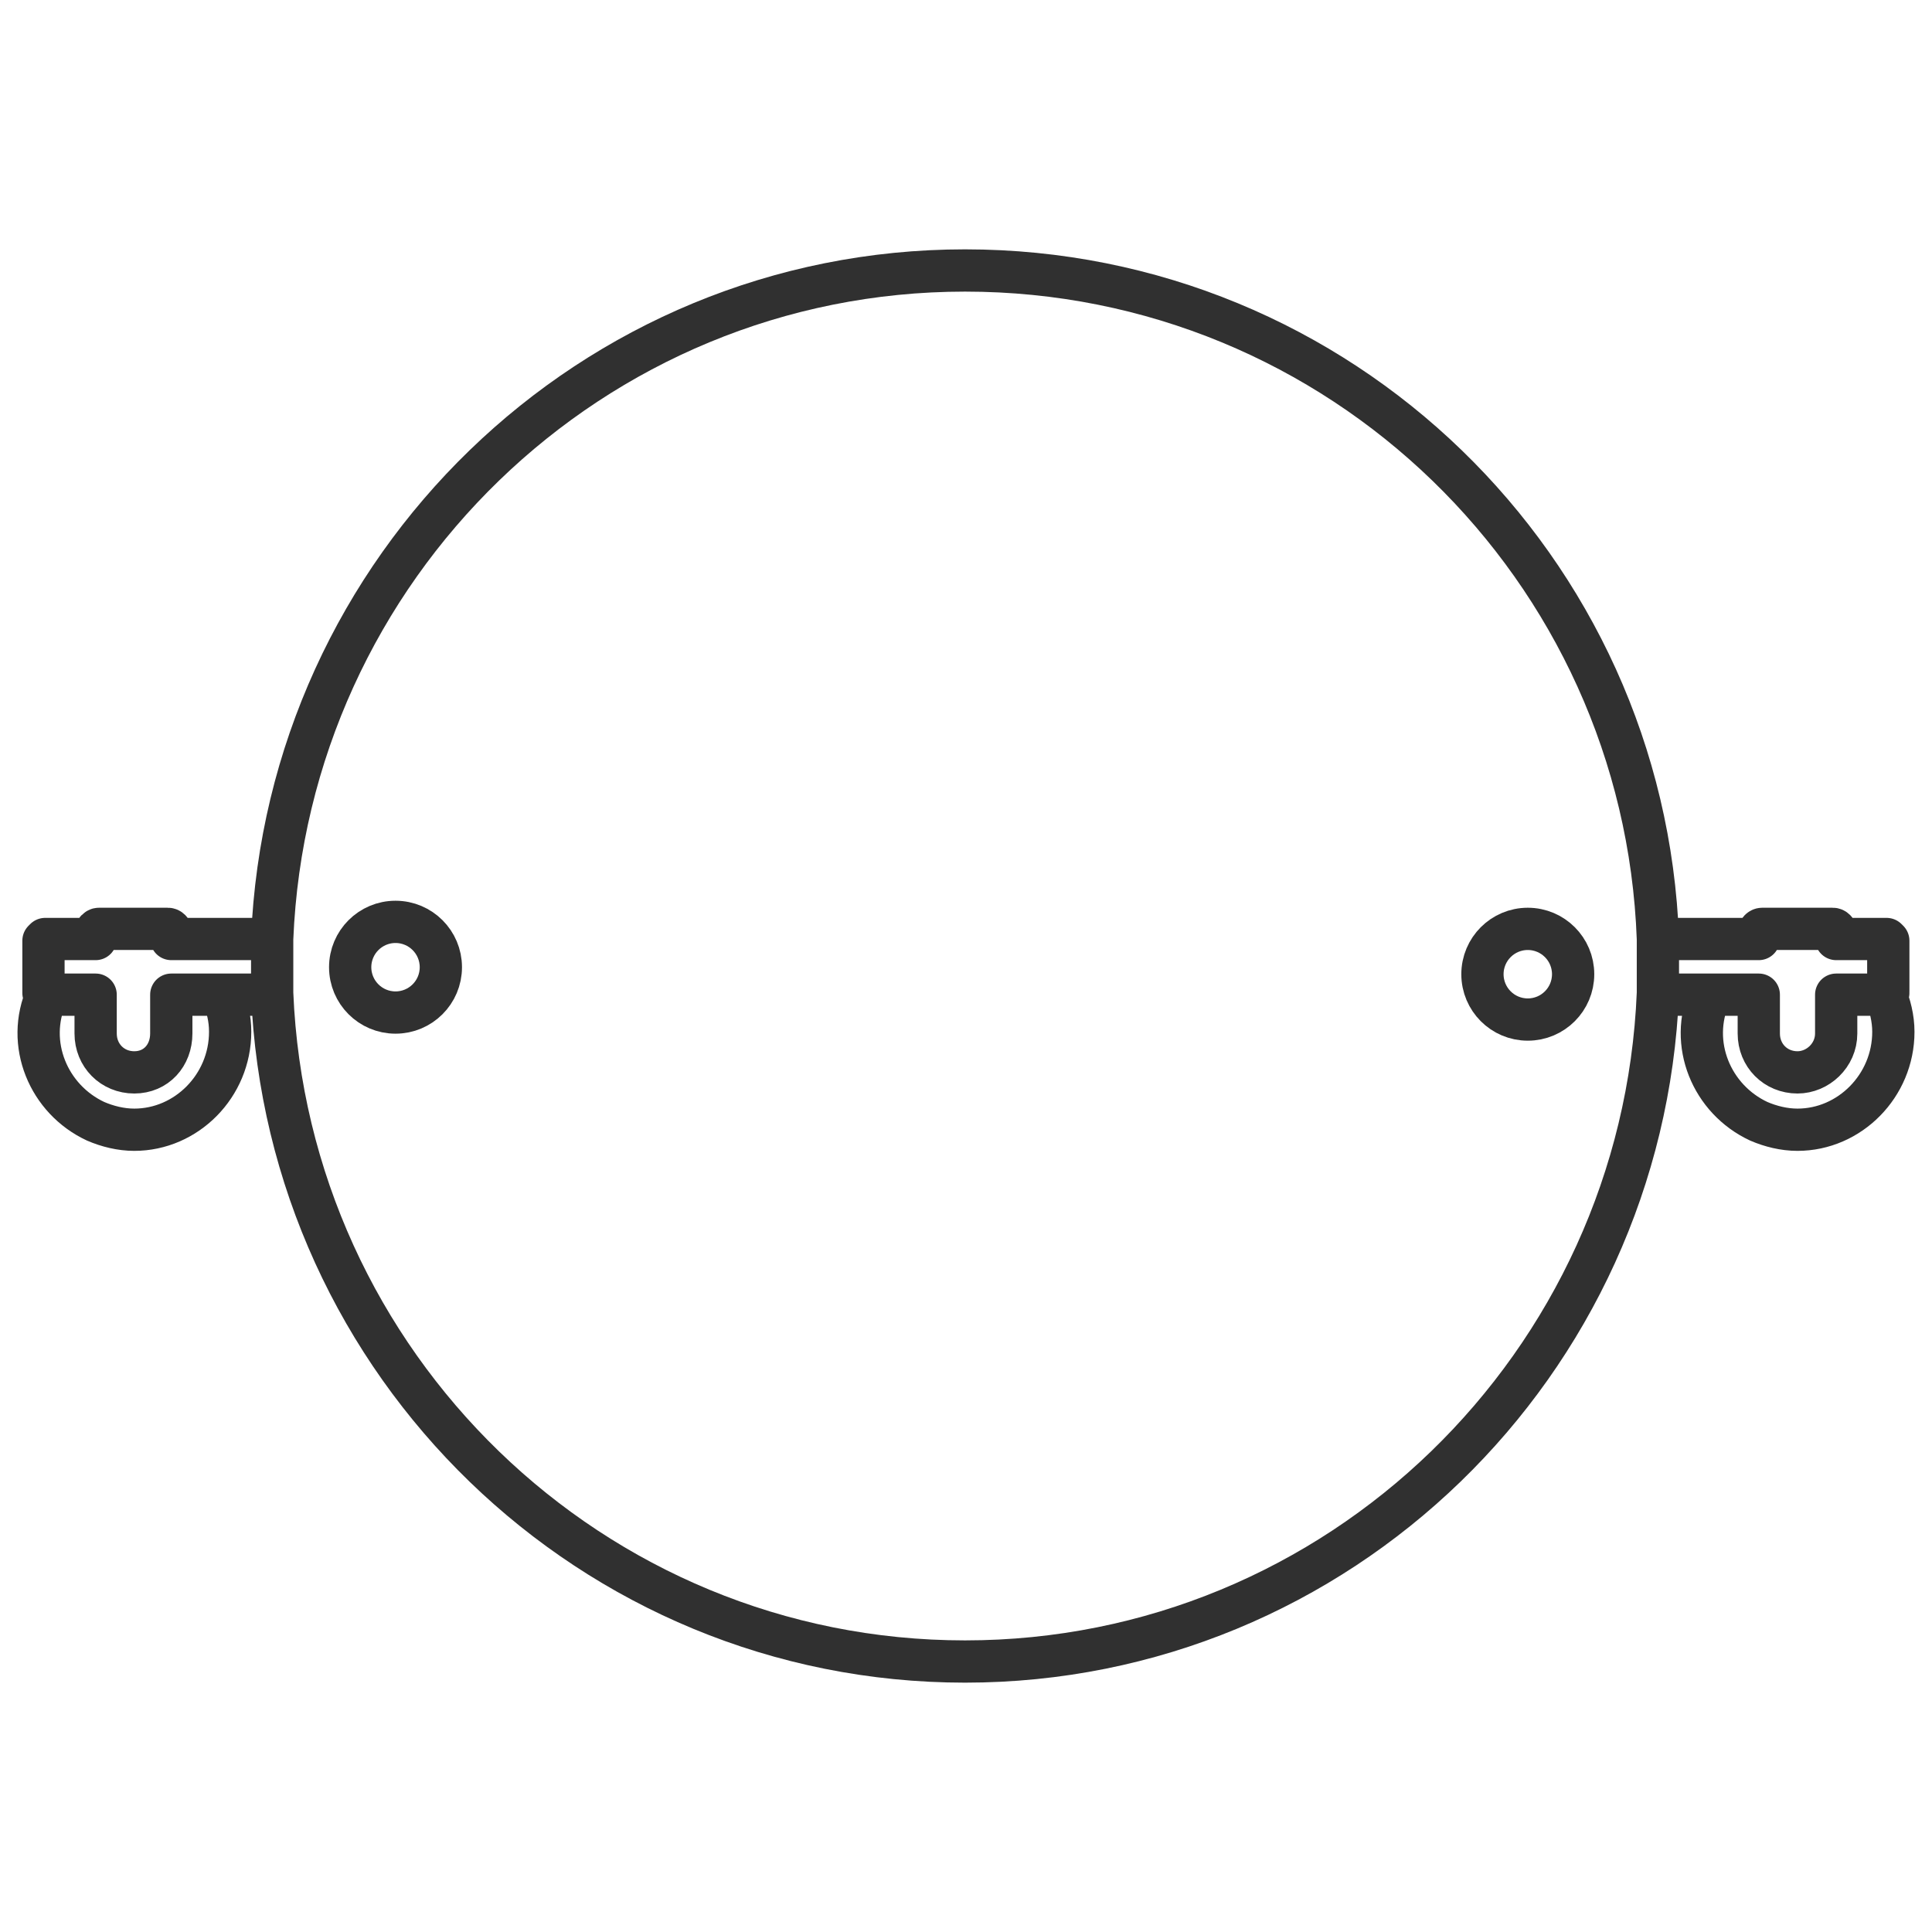 <?xml version="1.0" encoding="utf-8"?>
<svg xmlns="http://www.w3.org/2000/svg" fill="none" height="32" viewBox="0 0 32 32" width="32">
<path d="M4.508 15.553C4.508 15.692 4.508 15.86 4.508 16C4.508 16.14 4.508 16.308 4.508 16.447C4.759 22.599 9.801 27.52 15.984 27.52C22.168 27.52 27.209 22.599 27.46 16.447C27.46 16.308 27.46 16.168 27.46 16C27.46 15.86 27.46 15.692 27.46 15.553C27.237 9.401 22.196 4.48 15.984 4.48C9.801 4.48 4.759 9.401 4.508 15.553ZM4.508 15.553H2.865M2.837 15.553V15.441C2.837 15.413 2.809 15.385 2.781 15.385H1.639C1.612 15.385 1.584 15.413 1.584 15.441V15.553H0.748L0.72 15.581V16.447L0.748 16.475H1.584V17.118C1.584 17.482 1.862 17.762 2.224 17.762C2.586 17.762 2.837 17.482 2.837 17.118V16.475H3.645H4.481M28.324 16.475C27.962 17.286 28.351 18.209 29.131 18.572C29.326 18.656 29.549 18.712 29.772 18.712C30.635 18.712 31.36 17.985 31.36 17.09C31.36 16.867 31.304 16.643 31.22 16.447M28.324 16.475H27.488M28.324 16.475H29.131V17.118C29.131 17.482 29.41 17.762 29.772 17.762C30.106 17.762 30.413 17.482 30.413 17.118V16.475H31.22H31.248L31.276 16.447M0.776 16.475C0.414 17.286 0.804 18.209 1.584 18.572C1.779 18.656 2.002 18.712 2.224 18.712C3.088 18.712 3.812 17.985 3.812 17.09C3.812 16.867 3.763 16.669 3.679 16.474M31.276 16.419V16V15.581L31.248 15.553H30.413V15.441C30.413 15.413 30.385 15.385 30.357 15.385H29.215M27.488 15.553H29.131V15.441C29.131 15.413 29.159 15.385 29.187 15.385" stroke="#303030" stroke-linecap="round" stroke-linejoin="round" stroke-miterlimit="10" stroke-width="0.7"/>
<circle cx="6.551" cy="16.02" r="0.751" stroke="#303030" stroke-width="0.7"/>
<circle cx="25.305" cy="16.136" r="0.751" stroke="#303030" stroke-width="0.7"/>
</svg>